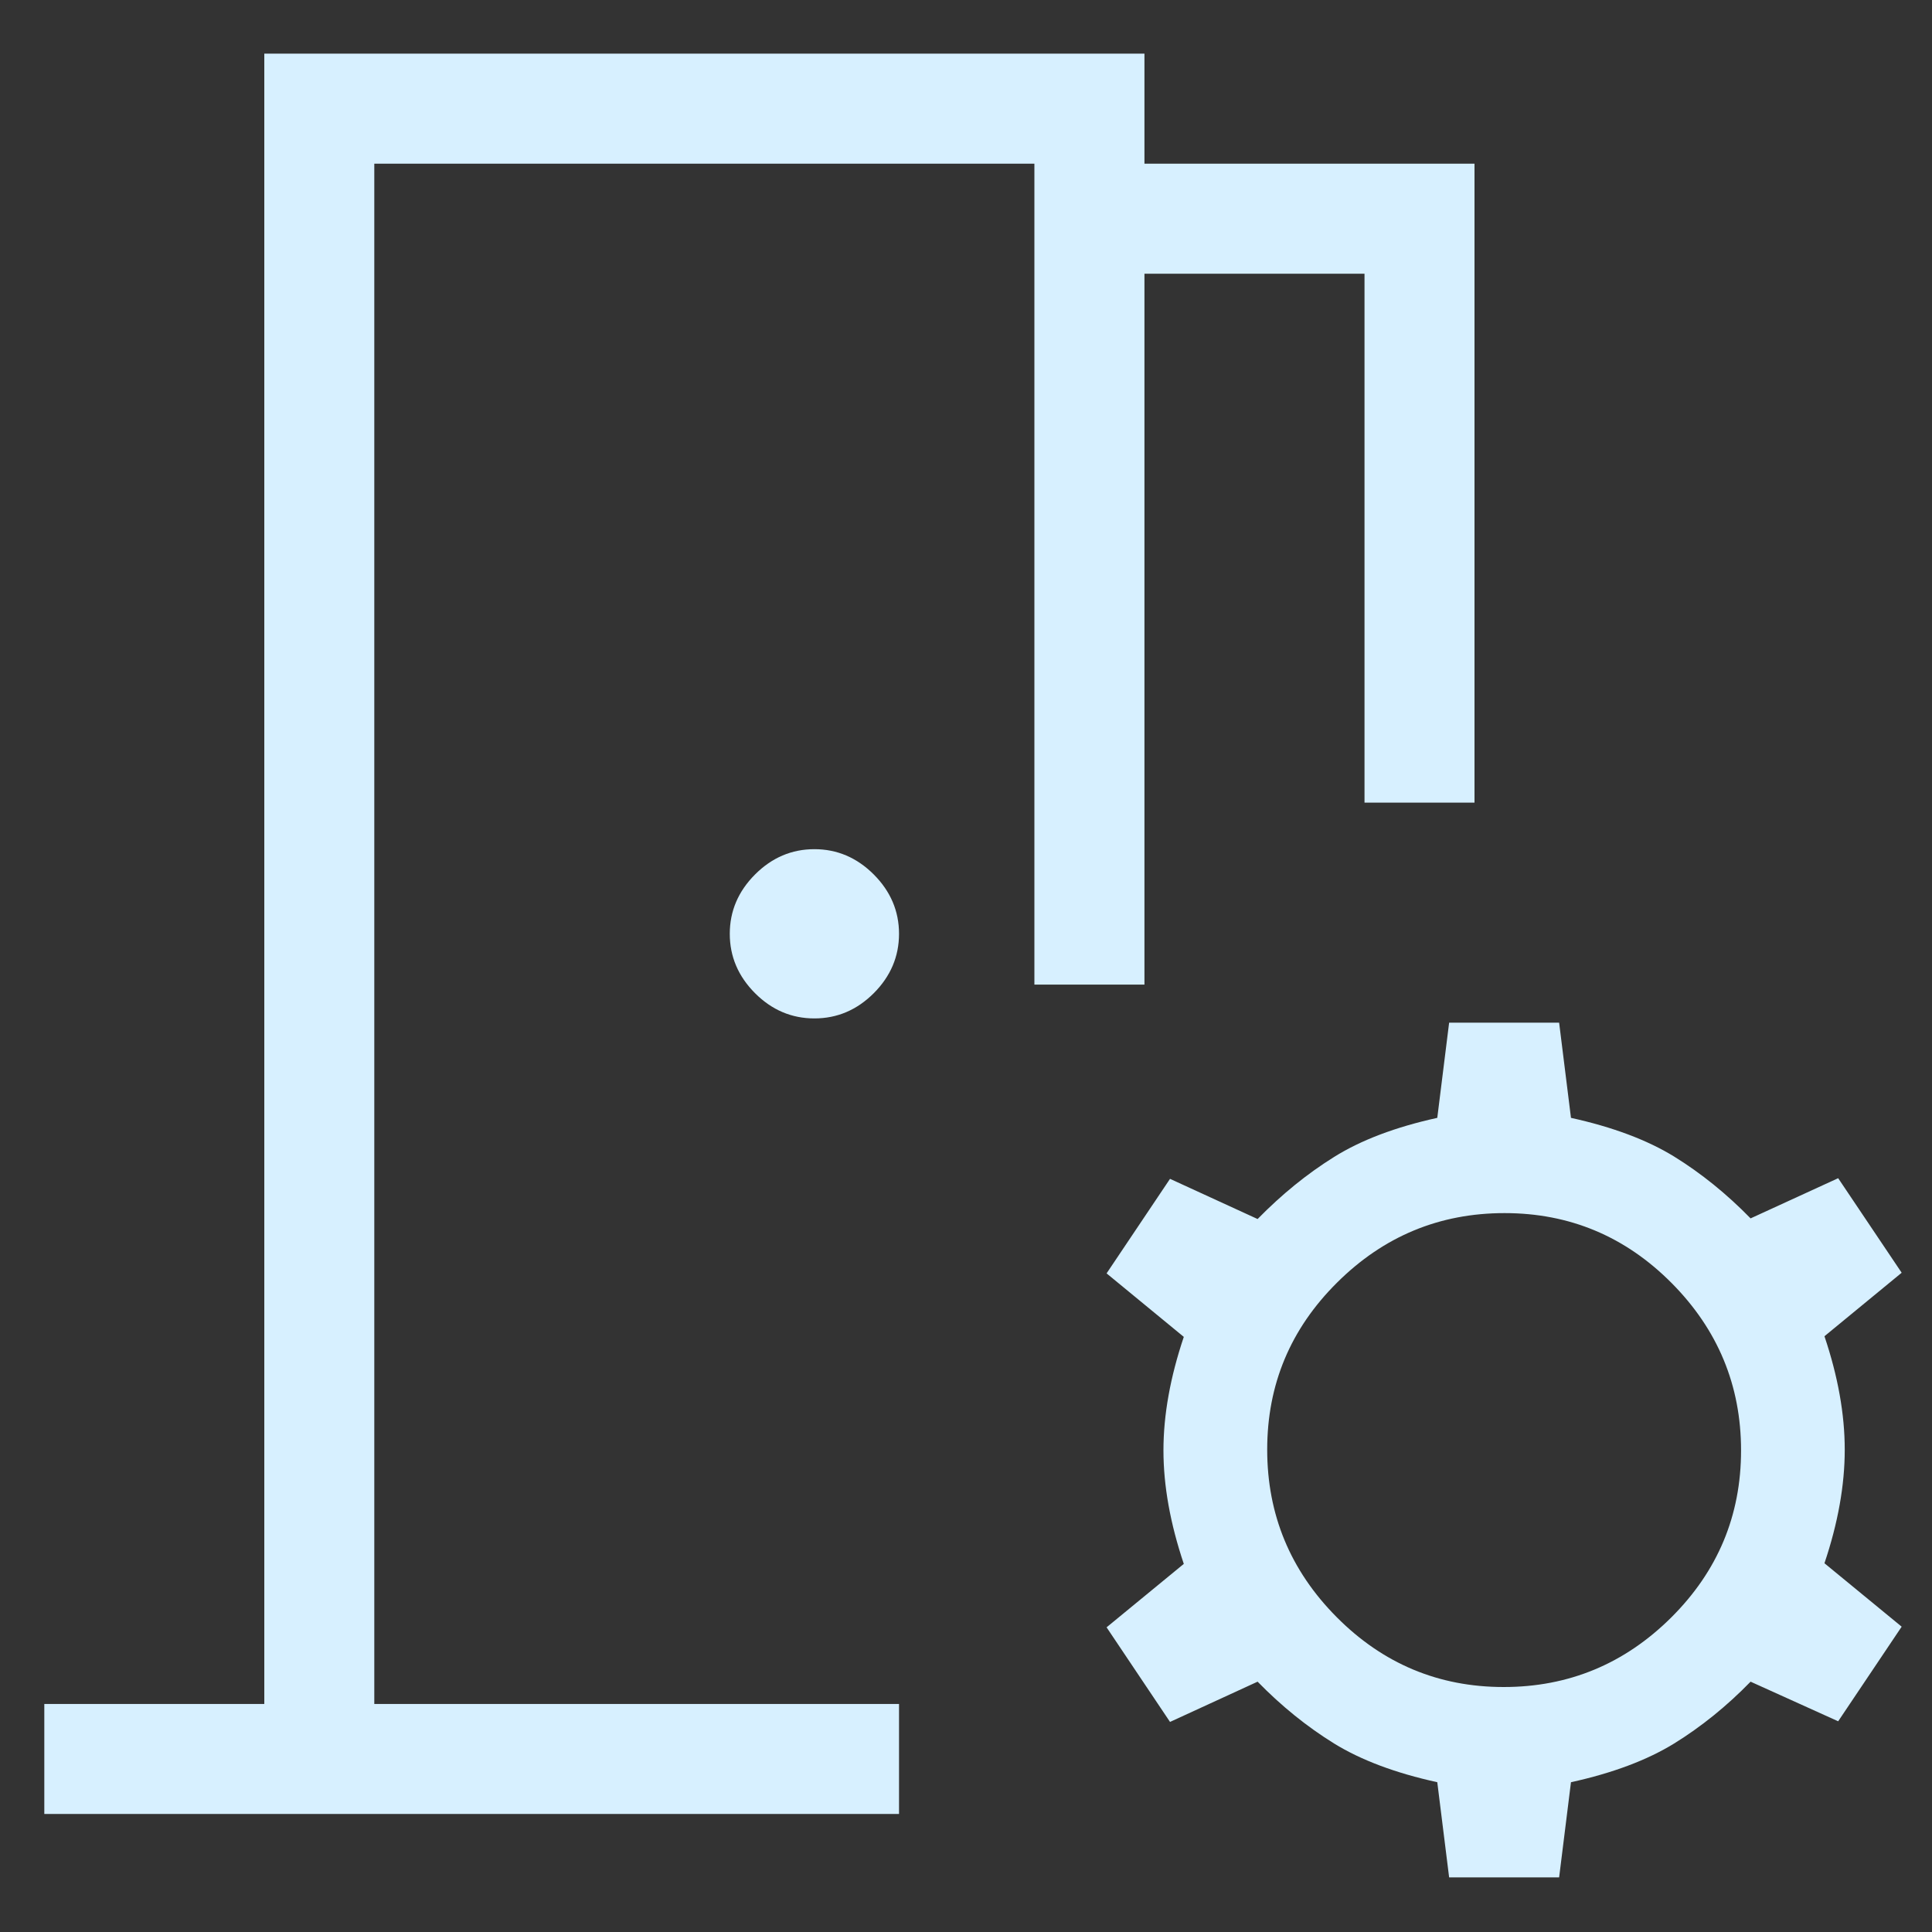 <?xml version="1.0" encoding="UTF-8"?>
<svg xmlns="http://www.w3.org/2000/svg" width="30" height="30" viewBox="0 0 30 30" fill="none">
  <rect x="0" y="0" width="30" height="30" fill="#333333" stroke="none"/>
  <path d="M0.688 28.167V26.459H4.104V0.833H17.771V2.542H22.896V12.463H21.188V4.25H17.771V15.289H16.062V2.542H5.812V26.459H13.96V28.167H0.688ZM22.502 29.152L22.318 27.674C21.669 27.532 21.135 27.331 20.716 27.073C20.297 26.814 19.901 26.495 19.528 26.113L18.168 26.738L17.183 25.269L18.382 24.284C18.172 23.659 18.066 23.072 18.066 22.521C18.066 21.97 18.172 21.383 18.382 20.759L17.183 19.773L18.168 18.305L19.528 18.929C19.901 18.548 20.297 18.226 20.716 17.965C21.135 17.703 21.669 17.501 22.318 17.358L22.502 15.88H24.21L24.394 17.358C25.042 17.501 25.576 17.701 25.996 17.959C26.415 18.218 26.811 18.538 27.183 18.919L28.543 18.295L29.529 19.763L28.33 20.749C28.54 21.373 28.645 21.96 28.645 22.511C28.645 23.062 28.54 23.65 28.33 24.274L29.529 25.259L28.543 26.728L27.183 26.113C26.811 26.495 26.415 26.814 25.996 27.073C25.576 27.331 25.042 27.532 24.394 27.674L24.21 29.152H22.502ZM23.349 26.196C24.359 26.196 25.226 25.836 25.95 25.117C26.673 24.398 27.035 23.533 27.035 22.523C27.035 21.513 26.675 20.646 25.956 19.922C25.237 19.199 24.372 18.837 23.363 18.837C22.353 18.837 21.486 19.196 20.762 19.916C20.038 20.635 19.677 21.499 19.677 22.509C19.677 23.519 20.036 24.386 20.755 25.11C21.474 25.834 22.339 26.196 23.349 26.196ZM12.646 15.814C12.293 15.814 11.986 15.684 11.724 15.422C11.463 15.16 11.332 14.853 11.332 14.5C11.332 14.148 11.463 13.841 11.724 13.579C11.986 13.317 12.293 13.186 12.646 13.186C12.998 13.186 13.306 13.317 13.568 13.579C13.829 13.841 13.96 14.148 13.96 14.5C13.96 14.853 13.829 15.16 13.568 15.422C13.306 15.684 12.998 15.814 12.646 15.814Z" fill="#D7F0FF"></path>
</svg>

